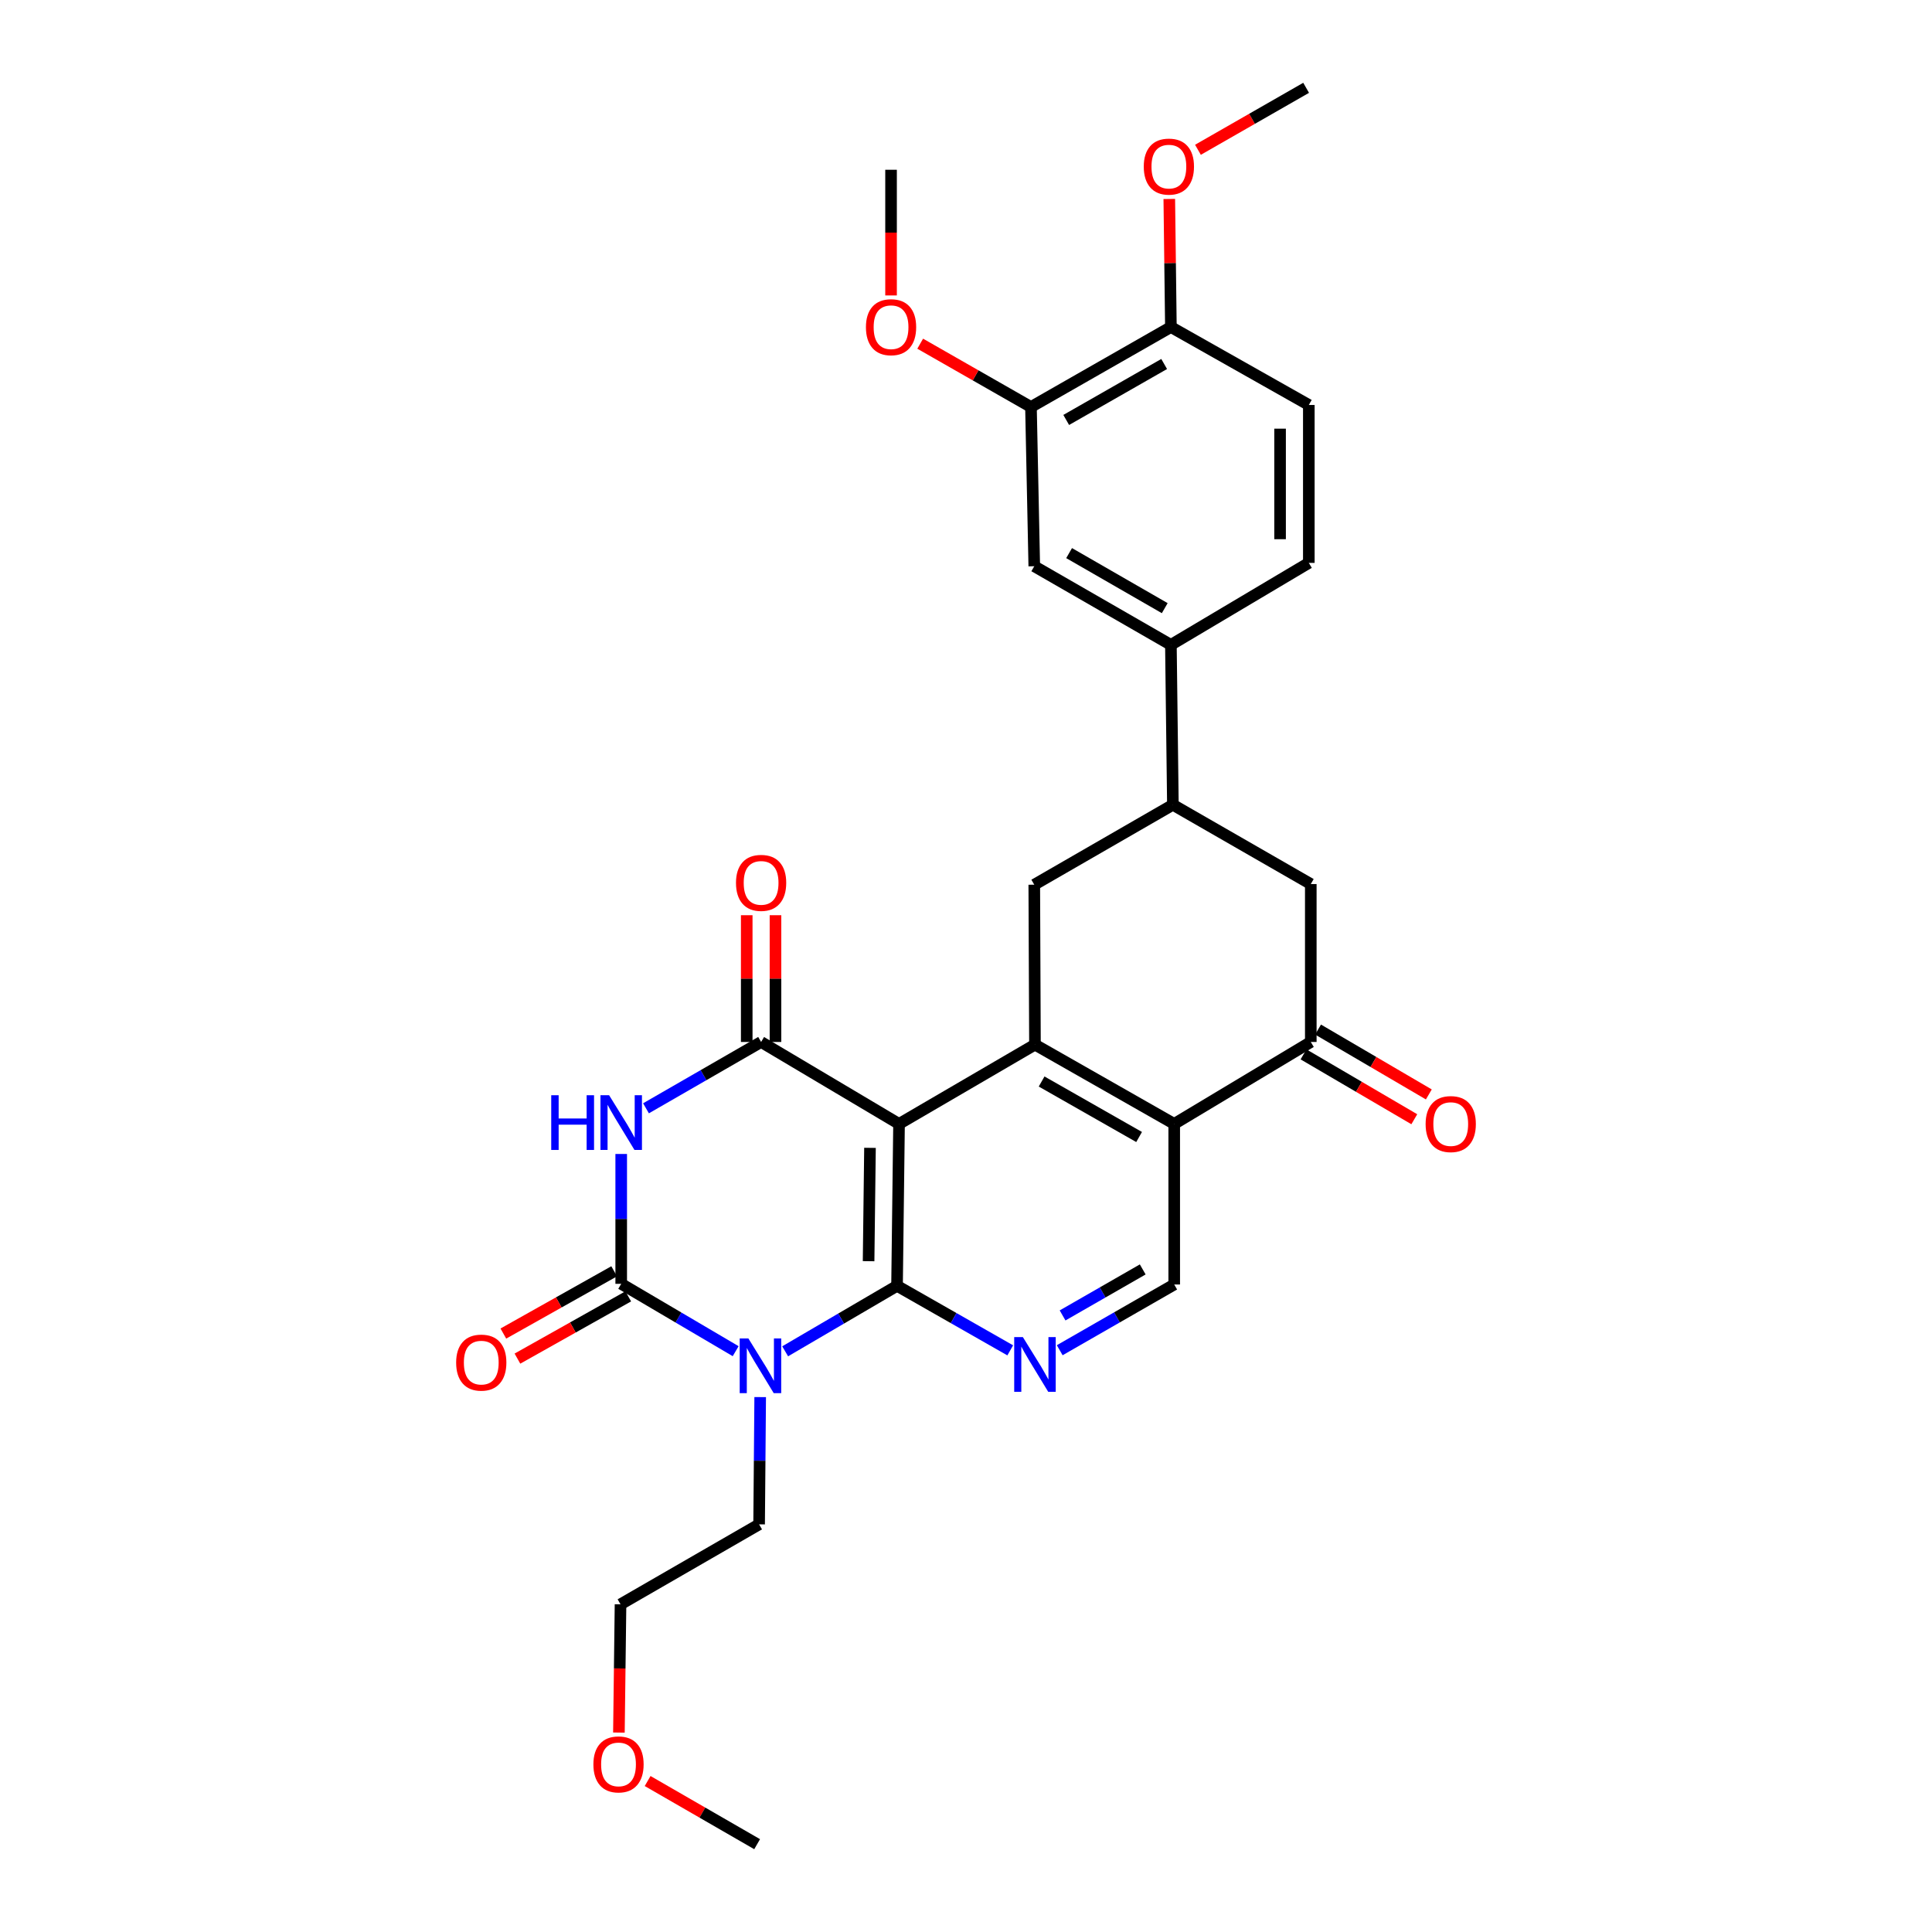 <?xml version='1.0' encoding='iso-8859-1'?>
<svg version='1.1' baseProfile='full'
              xmlns='http://www.w3.org/2000/svg'
                      xmlns:rdkit='http://www.rdkit.org/xml'
                      xmlns:xlink='http://www.w3.org/1999/xlink'
                  xml:space='preserve'
width='1000px' height='1000px' viewBox='0 0 1000 1000'>
<!-- END OF HEADER -->
<rect style='opacity:1.0;fill:#FFFFFF;stroke:none' width='1000' height='1000' x='0' y='0'> </rect>
<path class='bond-0' d='M 464.307,665.54 L 435.352,682.488' style='fill:none;fill-rule:evenodd;stroke:#000000;stroke-width:6px;stroke-linecap:butt;stroke-linejoin:miter;stroke-opacity:1' />
<path class='bond-0' d='M 435.352,682.488 L 406.396,699.436' style='fill:none;fill-rule:evenodd;stroke:#0000FF;stroke-width:6px;stroke-linecap:butt;stroke-linejoin:miter;stroke-opacity:1' />
<path class='bond-1' d='M 464.307,665.54 L 465.341,581.737' style='fill:none;fill-rule:evenodd;stroke:#000000;stroke-width:6px;stroke-linecap:butt;stroke-linejoin:miter;stroke-opacity:1' />
<path class='bond-1' d='M 449.581,652.786 L 450.305,594.124' style='fill:none;fill-rule:evenodd;stroke:#000000;stroke-width:6px;stroke-linecap:butt;stroke-linejoin:miter;stroke-opacity:1' />
<path class='bond-7' d='M 464.307,665.54 L 493.603,682.241' style='fill:none;fill-rule:evenodd;stroke:#000000;stroke-width:6px;stroke-linecap:butt;stroke-linejoin:miter;stroke-opacity:1' />
<path class='bond-7' d='M 493.603,682.241 L 522.898,698.941' style='fill:none;fill-rule:evenodd;stroke:#0000FF;stroke-width:6px;stroke-linecap:butt;stroke-linejoin:miter;stroke-opacity:1' />
<path class='bond-2' d='M 380.778,699.37 L 351.157,681.939' style='fill:none;fill-rule:evenodd;stroke:#0000FF;stroke-width:6px;stroke-linecap:butt;stroke-linejoin:miter;stroke-opacity:1' />
<path class='bond-2' d='M 351.157,681.939 L 321.537,664.507' style='fill:none;fill-rule:evenodd;stroke:#000000;stroke-width:6px;stroke-linecap:butt;stroke-linejoin:miter;stroke-opacity:1' />
<path class='bond-22' d='M 393.471,723.133 L 393.193,756.069' style='fill:none;fill-rule:evenodd;stroke:#0000FF;stroke-width:6px;stroke-linecap:butt;stroke-linejoin:miter;stroke-opacity:1' />
<path class='bond-22' d='M 393.193,756.069 L 392.914,789.005' style='fill:none;fill-rule:evenodd;stroke:#000000;stroke-width:6px;stroke-linecap:butt;stroke-linejoin:miter;stroke-opacity:1' />
<path class='bond-4' d='M 465.341,581.737 L 393.947,539.322' style='fill:none;fill-rule:evenodd;stroke:#000000;stroke-width:6px;stroke-linecap:butt;stroke-linejoin:miter;stroke-opacity:1' />
<path class='bond-5' d='M 465.341,581.737 L 535.693,540.695' style='fill:none;fill-rule:evenodd;stroke:#000000;stroke-width:6px;stroke-linecap:butt;stroke-linejoin:miter;stroke-opacity:1' />
<path class='bond-16' d='M 317.892,658.019 L 289.213,674.132' style='fill:none;fill-rule:evenodd;stroke:#000000;stroke-width:6px;stroke-linecap:butt;stroke-linejoin:miter;stroke-opacity:1' />
<path class='bond-16' d='M 289.213,674.132 L 260.534,690.244' style='fill:none;fill-rule:evenodd;stroke:#FF0000;stroke-width:6px;stroke-linecap:butt;stroke-linejoin:miter;stroke-opacity:1' />
<path class='bond-16' d='M 325.182,670.994 L 296.503,687.106' style='fill:none;fill-rule:evenodd;stroke:#000000;stroke-width:6px;stroke-linecap:butt;stroke-linejoin:miter;stroke-opacity:1' />
<path class='bond-16' d='M 296.503,687.106 L 267.823,703.219' style='fill:none;fill-rule:evenodd;stroke:#FF0000;stroke-width:6px;stroke-linecap:butt;stroke-linejoin:miter;stroke-opacity:1' />
<path class='bond-31' d='M 321.537,664.507 L 321.537,630.902' style='fill:none;fill-rule:evenodd;stroke:#000000;stroke-width:6px;stroke-linecap:butt;stroke-linejoin:miter;stroke-opacity:1' />
<path class='bond-31' d='M 321.537,630.902 L 321.537,597.297' style='fill:none;fill-rule:evenodd;stroke:#0000FF;stroke-width:6px;stroke-linecap:butt;stroke-linejoin:miter;stroke-opacity:1' />
<path class='bond-3' d='M 334.366,573.657 L 364.157,556.49' style='fill:none;fill-rule:evenodd;stroke:#0000FF;stroke-width:6px;stroke-linecap:butt;stroke-linejoin:miter;stroke-opacity:1' />
<path class='bond-3' d='M 364.157,556.49 L 393.947,539.322' style='fill:none;fill-rule:evenodd;stroke:#000000;stroke-width:6px;stroke-linecap:butt;stroke-linejoin:miter;stroke-opacity:1' />
<path class='bond-17' d='M 401.389,539.322 L 401.389,506.517' style='fill:none;fill-rule:evenodd;stroke:#000000;stroke-width:6px;stroke-linecap:butt;stroke-linejoin:miter;stroke-opacity:1' />
<path class='bond-17' d='M 401.389,506.517 L 401.389,473.712' style='fill:none;fill-rule:evenodd;stroke:#FF0000;stroke-width:6px;stroke-linecap:butt;stroke-linejoin:miter;stroke-opacity:1' />
<path class='bond-17' d='M 386.506,539.322 L 386.506,506.517' style='fill:none;fill-rule:evenodd;stroke:#000000;stroke-width:6px;stroke-linecap:butt;stroke-linejoin:miter;stroke-opacity:1' />
<path class='bond-17' d='M 386.506,506.517 L 386.506,473.712' style='fill:none;fill-rule:evenodd;stroke:#FF0000;stroke-width:6px;stroke-linecap:butt;stroke-linejoin:miter;stroke-opacity:1' />
<path class='bond-9' d='M 535.693,540.695 L 535.337,457.925' style='fill:none;fill-rule:evenodd;stroke:#000000;stroke-width:6px;stroke-linecap:butt;stroke-linejoin:miter;stroke-opacity:1' />
<path class='bond-30' d='M 535.693,540.695 L 607.772,581.737' style='fill:none;fill-rule:evenodd;stroke:#000000;stroke-width:6px;stroke-linecap:butt;stroke-linejoin:miter;stroke-opacity:1' />
<path class='bond-30' d='M 539.141,559.784 L 589.597,588.513' style='fill:none;fill-rule:evenodd;stroke:#000000;stroke-width:6px;stroke-linecap:butt;stroke-linejoin:miter;stroke-opacity:1' />
<path class='bond-6' d='M 607.772,581.737 L 607.772,664.854' style='fill:none;fill-rule:evenodd;stroke:#000000;stroke-width:6px;stroke-linecap:butt;stroke-linejoin:miter;stroke-opacity:1' />
<path class='bond-8' d='M 607.772,581.737 L 678.463,539.322' style='fill:none;fill-rule:evenodd;stroke:#000000;stroke-width:6px;stroke-linecap:butt;stroke-linejoin:miter;stroke-opacity:1' />
<path class='bond-11' d='M 548.51,698.876 L 578.141,681.865' style='fill:none;fill-rule:evenodd;stroke:#0000FF;stroke-width:6px;stroke-linecap:butt;stroke-linejoin:miter;stroke-opacity:1' />
<path class='bond-11' d='M 578.141,681.865 L 607.772,664.854' style='fill:none;fill-rule:evenodd;stroke:#000000;stroke-width:6px;stroke-linecap:butt;stroke-linejoin:miter;stroke-opacity:1' />
<path class='bond-11' d='M 549.99,680.866 L 570.732,668.959' style='fill:none;fill-rule:evenodd;stroke:#0000FF;stroke-width:6px;stroke-linecap:butt;stroke-linejoin:miter;stroke-opacity:1' />
<path class='bond-11' d='M 570.732,668.959 L 591.473,657.051' style='fill:none;fill-rule:evenodd;stroke:#000000;stroke-width:6px;stroke-linecap:butt;stroke-linejoin:miter;stroke-opacity:1' />
<path class='bond-12' d='M 678.463,539.322 L 678.463,457.586' style='fill:none;fill-rule:evenodd;stroke:#000000;stroke-width:6px;stroke-linecap:butt;stroke-linejoin:miter;stroke-opacity:1' />
<path class='bond-19' d='M 674.703,545.744 L 703.371,562.53' style='fill:none;fill-rule:evenodd;stroke:#000000;stroke-width:6px;stroke-linecap:butt;stroke-linejoin:miter;stroke-opacity:1' />
<path class='bond-19' d='M 703.371,562.53 L 732.04,579.317' style='fill:none;fill-rule:evenodd;stroke:#FF0000;stroke-width:6px;stroke-linecap:butt;stroke-linejoin:miter;stroke-opacity:1' />
<path class='bond-19' d='M 682.223,532.901 L 710.891,549.688' style='fill:none;fill-rule:evenodd;stroke:#000000;stroke-width:6px;stroke-linecap:butt;stroke-linejoin:miter;stroke-opacity:1' />
<path class='bond-19' d='M 710.891,549.688 L 739.56,566.474' style='fill:none;fill-rule:evenodd;stroke:#FF0000;stroke-width:6px;stroke-linecap:butt;stroke-linejoin:miter;stroke-opacity:1' />
<path class='bond-10' d='M 535.337,457.925 L 607.086,416.552' style='fill:none;fill-rule:evenodd;stroke:#000000;stroke-width:6px;stroke-linecap:butt;stroke-linejoin:miter;stroke-opacity:1' />
<path class='bond-13' d='M 607.086,416.552 L 606.053,333.782' style='fill:none;fill-rule:evenodd;stroke:#000000;stroke-width:6px;stroke-linecap:butt;stroke-linejoin:miter;stroke-opacity:1' />
<path class='bond-32' d='M 607.086,416.552 L 678.463,457.586' style='fill:none;fill-rule:evenodd;stroke:#000000;stroke-width:6px;stroke-linecap:butt;stroke-linejoin:miter;stroke-opacity:1' />
<path class='bond-14' d='M 606.053,333.782 L 535.337,293.079' style='fill:none;fill-rule:evenodd;stroke:#000000;stroke-width:6px;stroke-linecap:butt;stroke-linejoin:miter;stroke-opacity:1' />
<path class='bond-14' d='M 602.869,314.778 L 553.368,286.286' style='fill:none;fill-rule:evenodd;stroke:#000000;stroke-width:6px;stroke-linecap:butt;stroke-linejoin:miter;stroke-opacity:1' />
<path class='bond-20' d='M 606.053,333.782 L 677.446,291.351' style='fill:none;fill-rule:evenodd;stroke:#000000;stroke-width:6px;stroke-linecap:butt;stroke-linejoin:miter;stroke-opacity:1' />
<path class='bond-15' d='M 535.337,293.079 L 533.626,210.656' style='fill:none;fill-rule:evenodd;stroke:#000000;stroke-width:6px;stroke-linecap:butt;stroke-linejoin:miter;stroke-opacity:1' />
<path class='bond-23' d='M 533.626,210.656 L 504.959,194.275' style='fill:none;fill-rule:evenodd;stroke:#000000;stroke-width:6px;stroke-linecap:butt;stroke-linejoin:miter;stroke-opacity:1' />
<path class='bond-23' d='M 504.959,194.275 L 476.292,177.895' style='fill:none;fill-rule:evenodd;stroke:#FF0000;stroke-width:6px;stroke-linecap:butt;stroke-linejoin:miter;stroke-opacity:1' />
<path class='bond-33' d='M 533.626,210.656 L 606.053,169.275' style='fill:none;fill-rule:evenodd;stroke:#000000;stroke-width:6px;stroke-linecap:butt;stroke-linejoin:miter;stroke-opacity:1' />
<path class='bond-33' d='M 551.873,217.371 L 602.571,188.404' style='fill:none;fill-rule:evenodd;stroke:#000000;stroke-width:6px;stroke-linecap:butt;stroke-linejoin:miter;stroke-opacity:1' />
<path class='bond-18' d='M 606.053,169.275 L 677.446,209.614' style='fill:none;fill-rule:evenodd;stroke:#000000;stroke-width:6px;stroke-linecap:butt;stroke-linejoin:miter;stroke-opacity:1' />
<path class='bond-24' d='M 606.053,169.275 L 605.637,136.131' style='fill:none;fill-rule:evenodd;stroke:#000000;stroke-width:6px;stroke-linecap:butt;stroke-linejoin:miter;stroke-opacity:1' />
<path class='bond-24' d='M 605.637,136.131 L 605.222,102.988' style='fill:none;fill-rule:evenodd;stroke:#FF0000;stroke-width:6px;stroke-linecap:butt;stroke-linejoin:miter;stroke-opacity:1' />
<path class='bond-21' d='M 677.446,291.351 L 677.446,209.614' style='fill:none;fill-rule:evenodd;stroke:#000000;stroke-width:6px;stroke-linecap:butt;stroke-linejoin:miter;stroke-opacity:1' />
<path class='bond-21' d='M 662.564,279.09 L 662.564,221.875' style='fill:none;fill-rule:evenodd;stroke:#000000;stroke-width:6px;stroke-linecap:butt;stroke-linejoin:miter;stroke-opacity:1' />
<path class='bond-26' d='M 392.914,789.005 L 321.181,830.394' style='fill:none;fill-rule:evenodd;stroke:#000000;stroke-width:6px;stroke-linecap:butt;stroke-linejoin:miter;stroke-opacity:1' />
<path class='bond-27' d='M 461.207,152.92 L 461.207,120.394' style='fill:none;fill-rule:evenodd;stroke:#FF0000;stroke-width:6px;stroke-linecap:butt;stroke-linejoin:miter;stroke-opacity:1' />
<path class='bond-27' d='M 461.207,120.394 L 461.207,87.869' style='fill:none;fill-rule:evenodd;stroke:#000000;stroke-width:6px;stroke-linecap:butt;stroke-linejoin:miter;stroke-opacity:1' />
<path class='bond-28' d='M 620.058,77.53 L 648.053,61.492' style='fill:none;fill-rule:evenodd;stroke:#FF0000;stroke-width:6px;stroke-linecap:butt;stroke-linejoin:miter;stroke-opacity:1' />
<path class='bond-28' d='M 648.053,61.492 L 676.049,45.455' style='fill:none;fill-rule:evenodd;stroke:#000000;stroke-width:6px;stroke-linecap:butt;stroke-linejoin:miter;stroke-opacity:1' />
<path class='bond-25' d='M 320.346,896.775 L 320.764,863.585' style='fill:none;fill-rule:evenodd;stroke:#FF0000;stroke-width:6px;stroke-linecap:butt;stroke-linejoin:miter;stroke-opacity:1' />
<path class='bond-25' d='M 320.764,863.585 L 321.181,830.394' style='fill:none;fill-rule:evenodd;stroke:#000000;stroke-width:6px;stroke-linecap:butt;stroke-linejoin:miter;stroke-opacity:1' />
<path class='bond-29' d='M 335.21,921.856 L 363.55,938.201' style='fill:none;fill-rule:evenodd;stroke:#FF0000;stroke-width:6px;stroke-linecap:butt;stroke-linejoin:miter;stroke-opacity:1' />
<path class='bond-29' d='M 363.55,938.201 L 391.889,954.545' style='fill:none;fill-rule:evenodd;stroke:#000000;stroke-width:6px;stroke-linecap:butt;stroke-linejoin:miter;stroke-opacity:1' />
<path  class='atom-1' d='M 387.348 692.761
L 396.628 707.761
Q 397.548 709.241, 399.028 711.921
Q 400.508 714.601, 400.588 714.761
L 400.588 692.761
L 404.348 692.761
L 404.348 721.081
L 400.468 721.081
L 390.508 704.681
Q 389.348 702.761, 388.108 700.561
Q 386.908 698.361, 386.548 697.681
L 386.548 721.081
L 382.868 721.081
L 382.868 692.761
L 387.348 692.761
' fill='#0000FF'/>
<path  class='atom-4' d='M 285.317 566.89
L 289.157 566.89
L 289.157 578.93
L 303.637 578.93
L 303.637 566.89
L 307.477 566.89
L 307.477 595.21
L 303.637 595.21
L 303.637 582.13
L 289.157 582.13
L 289.157 595.21
L 285.317 595.21
L 285.317 566.89
' fill='#0000FF'/>
<path  class='atom-4' d='M 315.277 566.89
L 324.557 581.89
Q 325.477 583.37, 326.957 586.05
Q 328.437 588.73, 328.517 588.89
L 328.517 566.89
L 332.277 566.89
L 332.277 595.21
L 328.397 595.21
L 318.437 578.81
Q 317.277 576.89, 316.037 574.69
Q 314.837 572.49, 314.477 571.81
L 314.477 595.21
L 310.797 595.21
L 310.797 566.89
L 315.277 566.89
' fill='#0000FF'/>
<path  class='atom-8' d='M 529.433 692.075
L 538.713 707.075
Q 539.633 708.555, 541.113 711.235
Q 542.593 713.915, 542.673 714.075
L 542.673 692.075
L 546.433 692.075
L 546.433 720.395
L 542.553 720.395
L 532.593 703.995
Q 531.433 702.075, 530.193 699.875
Q 528.993 697.675, 528.633 696.995
L 528.633 720.395
L 524.953 720.395
L 524.953 692.075
L 529.433 692.075
' fill='#0000FF'/>
<path  class='atom-17' d='M 236.102 705.282
Q 236.102 698.482, 239.462 694.682
Q 242.822 690.882, 249.102 690.882
Q 255.382 690.882, 258.742 694.682
Q 262.102 698.482, 262.102 705.282
Q 262.102 712.162, 258.702 716.082
Q 255.302 719.962, 249.102 719.962
Q 242.862 719.962, 239.462 716.082
Q 236.102 712.202, 236.102 705.282
M 249.102 716.762
Q 253.422 716.762, 255.742 713.882
Q 258.102 710.962, 258.102 705.282
Q 258.102 699.722, 255.742 696.922
Q 253.422 694.082, 249.102 694.082
Q 244.782 694.082, 242.422 696.882
Q 240.102 699.682, 240.102 705.282
Q 240.102 711.002, 242.422 713.882
Q 244.782 716.762, 249.102 716.762
' fill='#FF0000'/>
<path  class='atom-18' d='M 380.947 456.971
Q 380.947 450.171, 384.307 446.371
Q 387.667 442.571, 393.947 442.571
Q 400.227 442.571, 403.587 446.371
Q 406.947 450.171, 406.947 456.971
Q 406.947 463.851, 403.547 467.771
Q 400.147 471.651, 393.947 471.651
Q 387.707 471.651, 384.307 467.771
Q 380.947 463.891, 380.947 456.971
M 393.947 468.451
Q 398.267 468.451, 400.587 465.571
Q 402.947 462.651, 402.947 456.971
Q 402.947 451.411, 400.587 448.611
Q 398.267 445.771, 393.947 445.771
Q 389.627 445.771, 387.267 448.571
Q 384.947 451.371, 384.947 456.971
Q 384.947 462.691, 387.267 465.571
Q 389.627 468.451, 393.947 468.451
' fill='#FF0000'/>
<path  class='atom-20' d='M 737.898 581.817
Q 737.898 575.017, 741.258 571.217
Q 744.618 567.417, 750.898 567.417
Q 757.178 567.417, 760.538 571.217
Q 763.898 575.017, 763.898 581.817
Q 763.898 588.697, 760.498 592.617
Q 757.098 596.497, 750.898 596.497
Q 744.658 596.497, 741.258 592.617
Q 737.898 588.737, 737.898 581.817
M 750.898 593.297
Q 755.218 593.297, 757.538 590.417
Q 759.898 587.497, 759.898 581.817
Q 759.898 576.257, 757.538 573.457
Q 755.218 570.617, 750.898 570.617
Q 746.578 570.617, 744.218 573.417
Q 741.898 576.217, 741.898 581.817
Q 741.898 587.537, 744.218 590.417
Q 746.578 593.297, 750.898 593.297
' fill='#FF0000'/>
<path  class='atom-24' d='M 448.207 169.355
Q 448.207 162.555, 451.567 158.755
Q 454.927 154.955, 461.207 154.955
Q 467.487 154.955, 470.847 158.755
Q 474.207 162.555, 474.207 169.355
Q 474.207 176.235, 470.807 180.155
Q 467.407 184.035, 461.207 184.035
Q 454.967 184.035, 451.567 180.155
Q 448.207 176.275, 448.207 169.355
M 461.207 180.835
Q 465.527 180.835, 467.847 177.955
Q 470.207 175.035, 470.207 169.355
Q 470.207 163.795, 467.847 160.995
Q 465.527 158.155, 461.207 158.155
Q 456.887 158.155, 454.527 160.955
Q 452.207 163.755, 452.207 169.355
Q 452.207 175.075, 454.527 177.955
Q 456.887 180.835, 461.207 180.835
' fill='#FF0000'/>
<path  class='atom-25' d='M 592.011 86.229
Q 592.011 79.429, 595.371 75.629
Q 598.731 71.829, 605.011 71.829
Q 611.291 71.829, 614.651 75.629
Q 618.011 79.429, 618.011 86.229
Q 618.011 93.109, 614.611 97.029
Q 611.211 100.909, 605.011 100.909
Q 598.771 100.909, 595.371 97.029
Q 592.011 93.149, 592.011 86.229
M 605.011 97.709
Q 609.331 97.709, 611.651 94.829
Q 614.011 91.909, 614.011 86.229
Q 614.011 80.669, 611.651 77.869
Q 609.331 75.029, 605.011 75.029
Q 600.691 75.029, 598.331 77.829
Q 596.011 80.629, 596.011 86.229
Q 596.011 91.949, 598.331 94.829
Q 600.691 97.709, 605.011 97.709
' fill='#FF0000'/>
<path  class='atom-26' d='M 307.14 913.245
Q 307.14 906.445, 310.5 902.645
Q 313.86 898.845, 320.14 898.845
Q 326.42 898.845, 329.78 902.645
Q 333.14 906.445, 333.14 913.245
Q 333.14 920.125, 329.74 924.045
Q 326.34 927.925, 320.14 927.925
Q 313.9 927.925, 310.5 924.045
Q 307.14 920.165, 307.14 913.245
M 320.14 924.725
Q 324.46 924.725, 326.78 921.845
Q 329.14 918.925, 329.14 913.245
Q 329.14 907.685, 326.78 904.885
Q 324.46 902.045, 320.14 902.045
Q 315.82 902.045, 313.46 904.845
Q 311.14 907.645, 311.14 913.245
Q 311.14 918.965, 313.46 921.845
Q 315.82 924.725, 320.14 924.725
' fill='#FF0000'/>
</svg>
